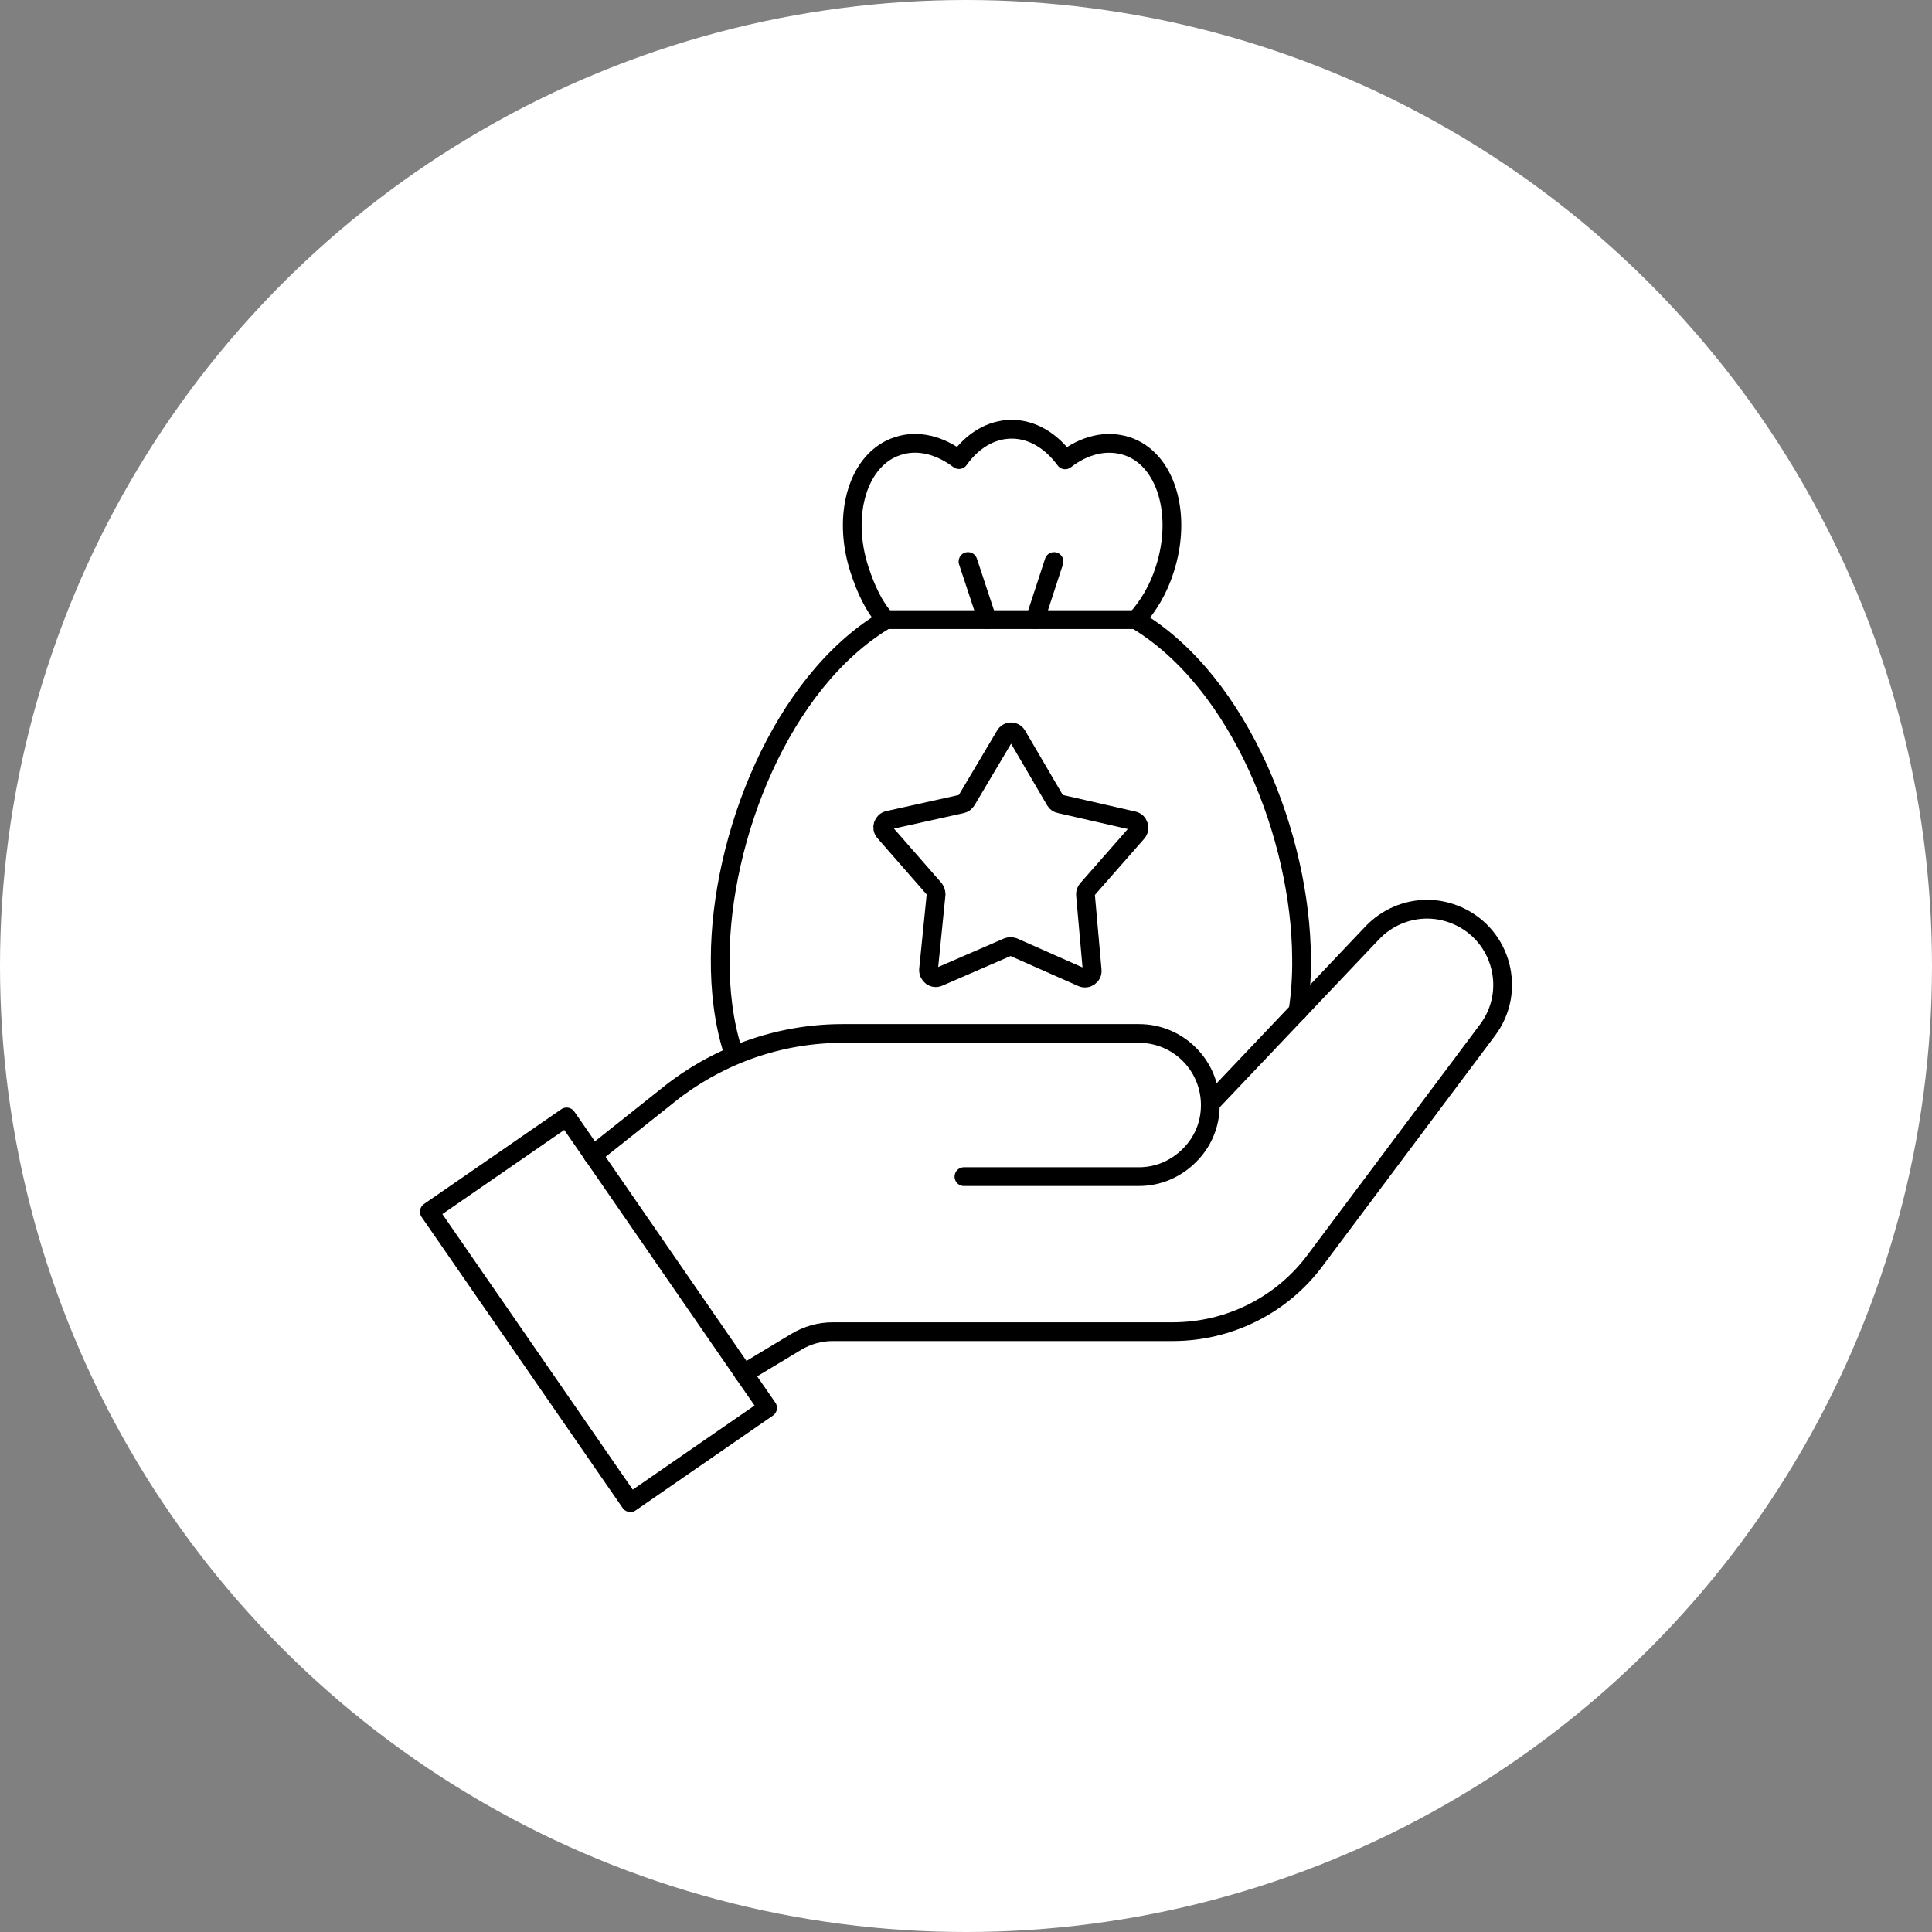 <svg xmlns="http://www.w3.org/2000/svg" id="_&#x30EC;&#x30A4;&#x30E4;&#x30FC;_1" viewBox="0 0 234 234"><rect x="0" y="0" width="234" height="234" fill="#808080" stroke="none"/><defs><style>.cls-1{fill:none;stroke:#000;stroke-linecap:round;stroke-linejoin:round;stroke-width:2.27px;}.cls-2{fill:#fff;}</style></defs><circle class="cls-2" cx="117" cy="117" r="117"></circle><path class="cls-1" d="M117.05,96.96l4.68-7.88c.33-.6,1.14-.57,1.46,0l4.63,7.91c.11.19.33.35.57.38l8.88,2.03c.65.14.89.95.46,1.44l-6.04,6.88c-.16.19-.24.41-.22.65l.81,9.13c.08.65-.6,1.16-1.22.89l-8.31-3.68c-.24-.08-.46-.08-.7,0l-8.37,3.63c-.6.27-1.25-.22-1.22-.89l.92-9.13c0-.22-.08-.46-.22-.65l-6.04-6.91c-.43-.49-.16-1.27.46-1.41l8.91-1.98c.24-.05.43-.19.54-.41Z"></path><path class="cls-1" d="M137.6,75.07c12.73,7.61,19.96,26.49,20.04,40.98.03,2.14-.11,4.28-.43,6.42v.03"></path><path class="cls-1" d="M107.27,75.07c-12.73,7.58-19.99,26.49-20.04,40.98-.03,3.85.41,7.8,1.57,11.38"></path><path class="cls-1" d="M107.27,75.07v-.03c-1.41-1.54-2.41-3.71-3.17-6.04-2.19-6.72-.14-13.46,4.66-14.98,2.41-.79,5.06-.11,7.39,1.65,1.63-2.3,3.9-3.68,6.39-3.68s4.79,1.41,6.47,3.71c2.3-1.79,4.96-2.46,7.42-1.68,4.79,1.52,6.82,8.26,4.63,14.98-.76,2.41-2,4.44-3.44,6.04"></path><line class="cls-1" x1="117.24" y1="68.01" x2="119.57" y2="75.05"></line><line class="cls-1" x1="127.66" y1="68.01" x2="125.36" y2="75.05"></line><polyline class="cls-1" points="137.6 75.05 125.36 75.05 119.57 75.05 107.27 75.05"></polyline><polygon class="cls-1" points="90.08 166.35 92.97 170.52 76.35 182 52 146.76 68.63 135.28 71.82 139.89 90.08 166.35"></polygon><path class="cls-1" d="M116.75,142.51h21.2c2.38,0,4.52-.98,6.09-2.55,1.57-1.54,2.55-3.68,2.55-6.09v-.22c-.11-4.71-3.93-8.48-8.64-8.48h-35.91c-4.5,0-8.96.92-13.05,2.65-1.22.51-2.41,1.11-3.57,1.76-1.52.87-2.98,1.84-4.36,2.95l-9.23,7.34-.03.03"></path><path class="cls-1" d="M146.59,133.66l10.62-11.19,9.02-9.51c1.76-1.84,4.17-2.84,6.63-2.84,1.25,0,2.49.27,3.68.79,5.39,2.38,7.15,9.15,3.63,13.84l-20.88,27.9c-4.04,5.44-10.45,8.64-17.25,8.64h-41.19c-1.54,0-3.09.43-4.44,1.25l-6.34,3.82"></path></svg>